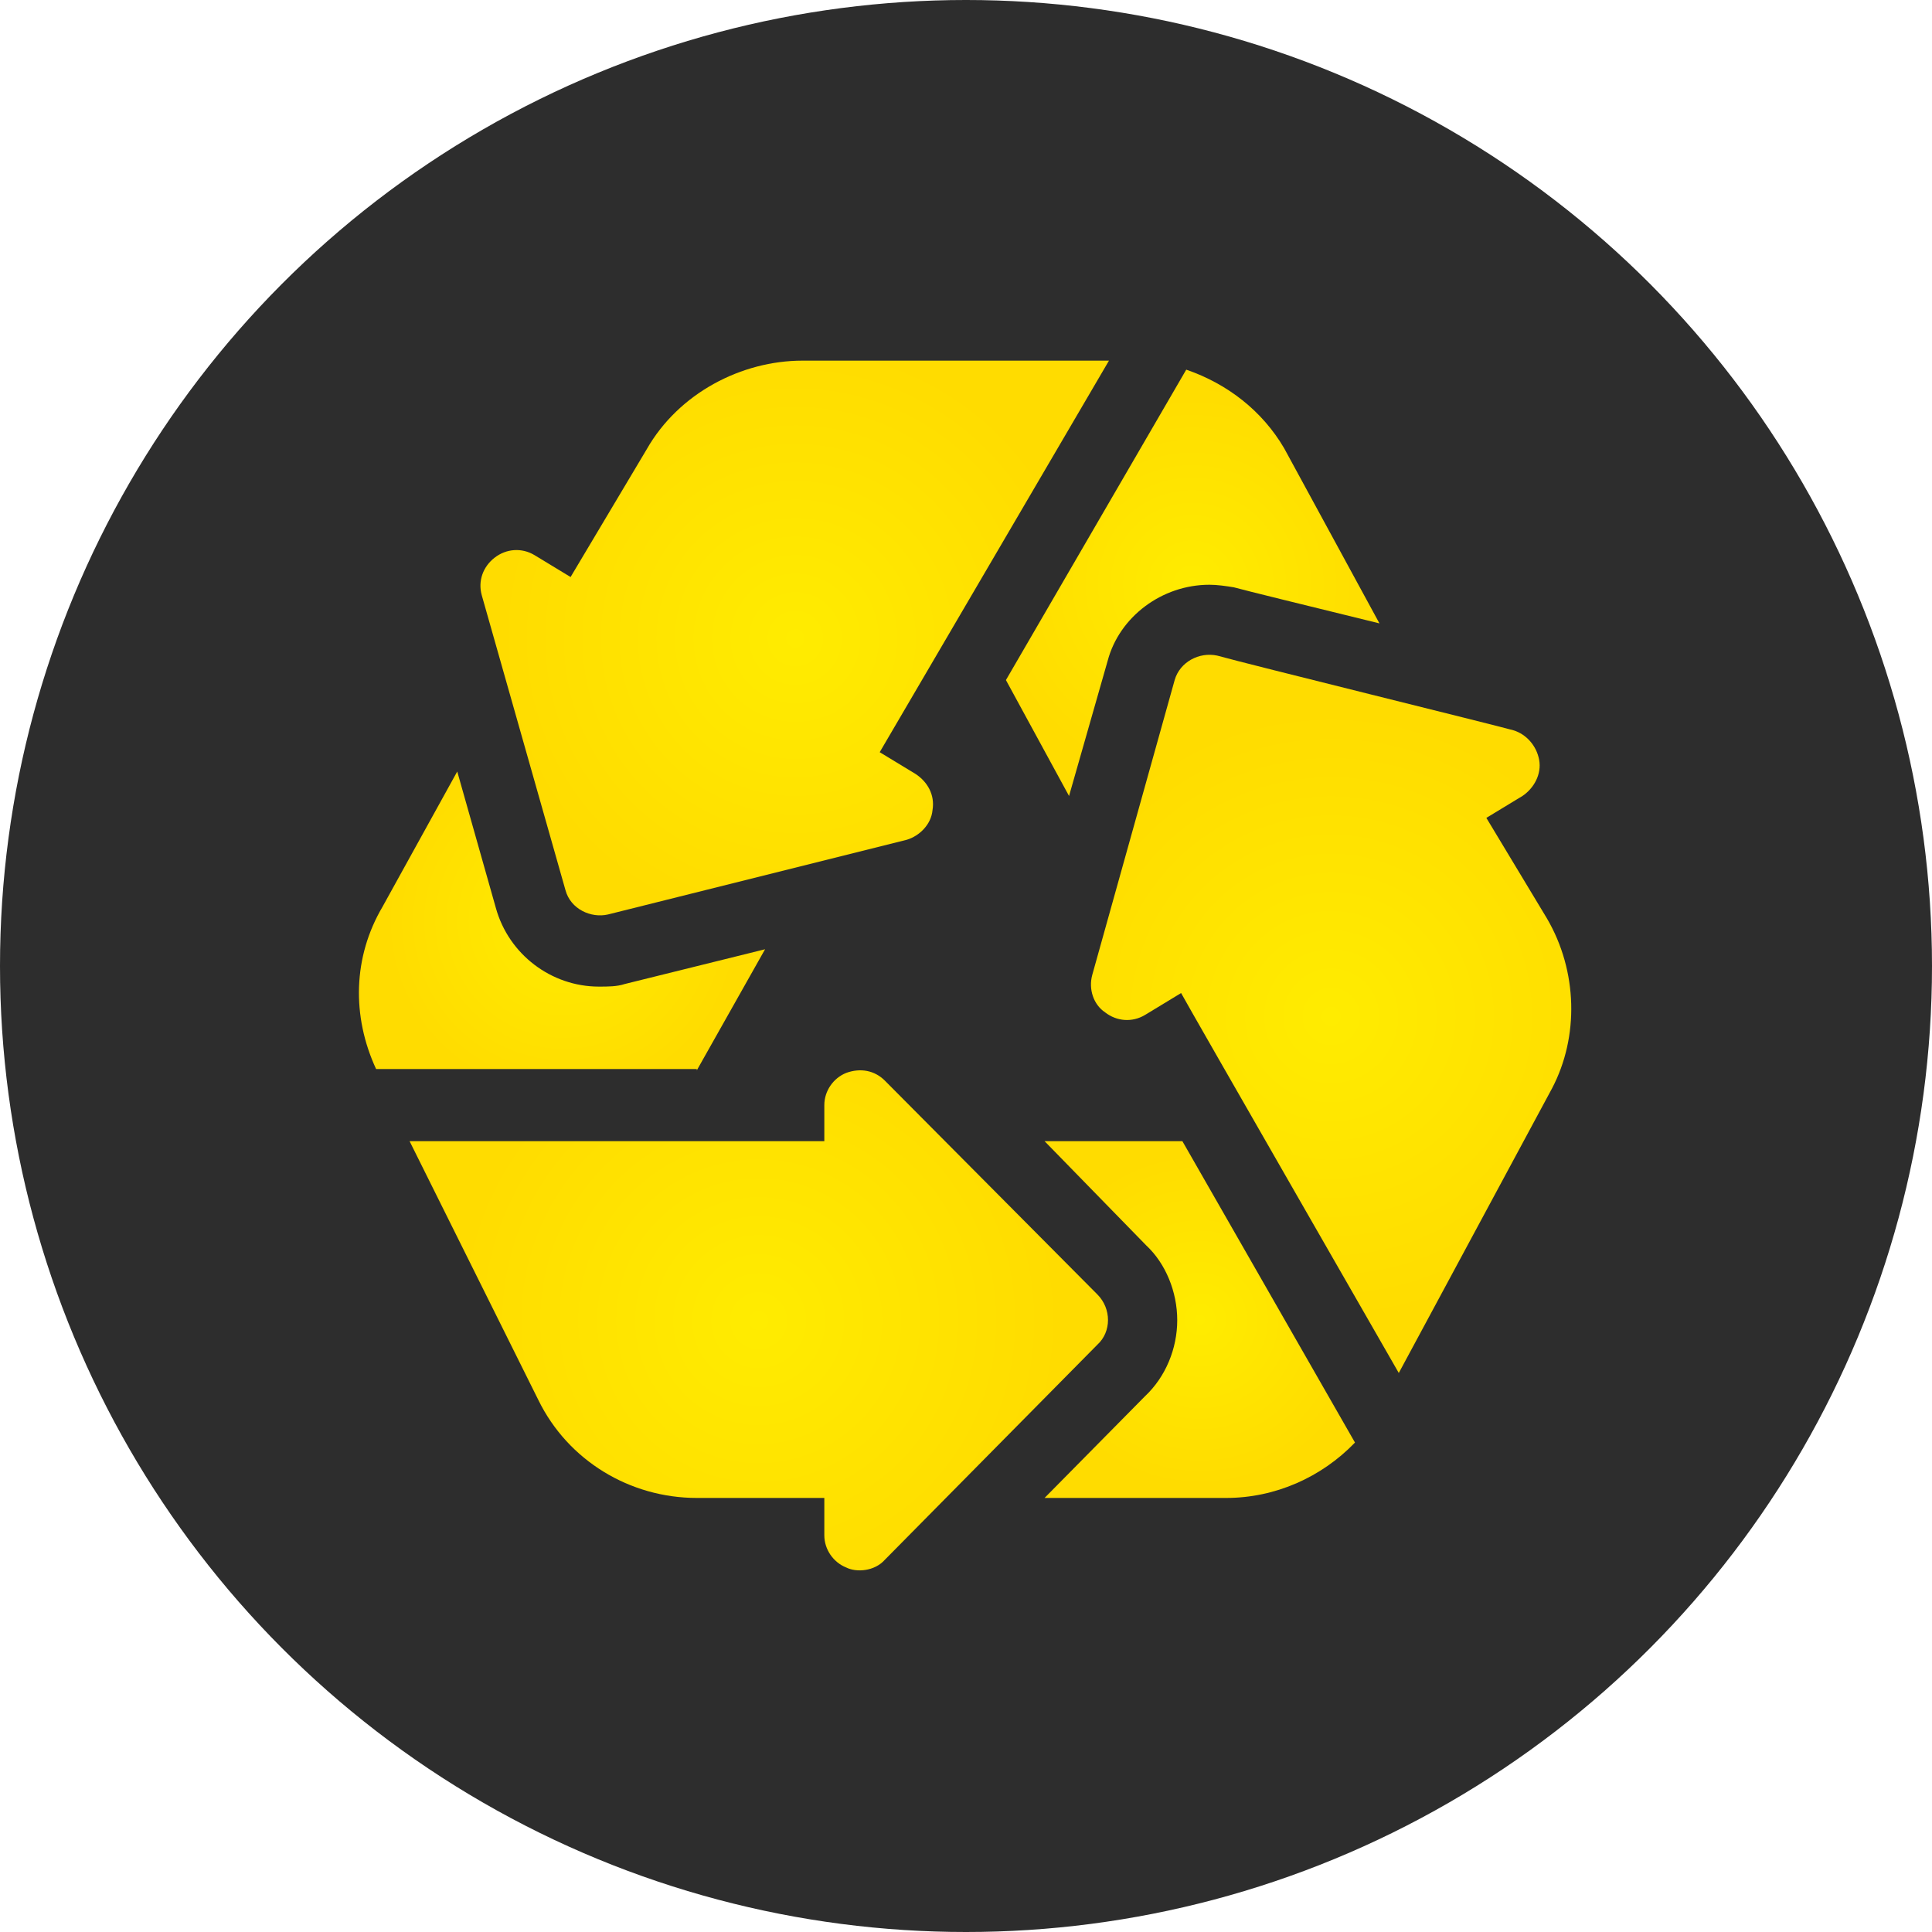 <svg xmlns="http://www.w3.org/2000/svg" xmlns:xlink="http://www.w3.org/1999/xlink" id="Layer_1" x="0px" y="0px" viewBox="0 0 150 150" style="enable-background:new 0 0 150 150;" xml:space="preserve">
<style type="text/css">
	.st0{fill:#2D2D2D;}
	.st1{fill:url(#SVGID_1_);}
	.st2{fill:url(#SVGID_2_);}
	.st3{fill:url(#SVGID_3_);}
	.st4{fill:url(#SVGID_4_);}
	.st5{fill:url(#SVGID_5_);}
	.st6{fill:url(#SVGID_6_);}
</style>
<g>
	<circle class="st0" cx="75" cy="75" r="75"></circle>
</g>
<g>
	<radialGradient id="SVGID_1_" cx="103.358" cy="78.905" r="23.76" gradientUnits="userSpaceOnUse">
		<stop offset="0" style="stop-color:#FFEC00"></stop>
		<stop offset="1" style="stop-color:#FFDC00"></stop>
	</radialGradient>
	<path class="st1" d="M120.1,71.3l-4.7-7.8l2.8-1.7c0.9-0.6,1.5-1.7,1.3-2.8c-0.2-1.1-1-2-2-2.3c-1.4-0.4-20.5-5.1-23-5.8   c-1.4-0.3-2.9,0.5-3.3,1.9l-6.4,22.9c-0.3,1.1,0.1,2.3,1,2.9c0.9,0.7,2.1,0.8,3.1,0.2l2.8-1.7c0.3,0.6,18,31.4,16.9,29.5l11.9-22.1   C122.6,80.5,122.5,75.4,120.1,71.3z"></path>
	<radialGradient id="SVGID_2_" cx="58.908" cy="102.537" r="23.597" gradientUnits="userSpaceOnUse">
		<stop offset="0" style="stop-color:#FFEC00"></stop>
		<stop offset="1" style="stop-color:#FFDC00"></stop>
	</radialGradient>
	<path class="st2" d="M41.8,108.7c2.3,4.7,7.1,7.6,12.3,7.6H64v2.9c0,1.1,0.7,2.1,1.7,2.5c0.8,0.4,2.2,0.3,3-0.6l16.5-16.7   c1.1-1,1.1-2.8,0-3.9L68.7,83.9c-0.8-0.8-1.9-1-3-0.6c-1,0.4-1.7,1.4-1.7,2.5v2.8H31.8L41.8,108.7z"></path>
	<radialGradient id="SVGID_3_" cx="61.756" cy="49.571" r="23.013" gradientUnits="userSpaceOnUse">
		<stop offset="0" style="stop-color:#FFEC00"></stop>
		<stop offset="1" style="stop-color:#FFDC00"></stop>
	</radialGradient>
	<path class="st3" d="M43.9,69.1c0.4,1.5,2,2.2,3.3,1.9l23.2-5.8c1-0.3,1.9-1.2,2-2.3c0.2-1.2-0.4-2.2-1.3-2.8l-2.8-1.7L86.1,28   H62.3c-4.7,0-9.6,2.5-12.1,6.9l-5.9,9.9l-2.8-1.7c-1-0.6-2.2-0.5-3.1,0.2c-0.9,0.7-1.3,1.8-1,2.9L43.9,69.1z"></path>
	<radialGradient id="SVGID_4_" cx="92.553" cy="45.36" r="15.569" gradientUnits="userSpaceOnUse">
		<stop offset="0" style="stop-color:#FFEC00"></stop>
		<stop offset="1" style="stop-color:#FFDC00"></stop>
	</radialGradient>
	<path class="st4" d="M93.9,45.4c0.6,0,1.3,0.1,1.9,0.2c0.7,0.2,6,1.5,11.3,2.8l-7.4-13.6c-1.7-2.9-4.4-5-7.6-6.1l-14,24.1l4.9,9   l3-10.5C86.9,47.9,90.2,45.4,93.9,45.4z"></path>
	<radialGradient id="SVGID_5_" cx="43.721" cy="71.515" r="13.799" gradientUnits="userSpaceOnUse">
		<stop offset="0" style="stop-color:#FFEC00"></stop>
		<stop offset="1" style="stop-color:#FFDC00"></stop>
	</radialGradient>
	<path class="st5" d="M54.1,83.1l5.3-9.4l-10.9,2.7c-0.6,0.2-1.3,0.2-2,0.2c0,0,0,0,0,0c-3.7,0-7-2.5-8-6.1l-3-10.6l-5.8,10.5   c-2.3,3.9-2.4,8.5-0.5,12.6H54.1z"></path>
	<radialGradient id="SVGID_6_" cx="93.166" cy="102.445" r="12.978" gradientUnits="userSpaceOnUse">
		<stop offset="0" style="stop-color:#FFEC00"></stop>
		<stop offset="1" style="stop-color:#FFDC00"></stop>
	</radialGradient>
	<path class="st6" d="M91.8,88.6H81.1l7.9,8.1c1.5,1.4,2.4,3.6,2.4,5.8s-0.9,4.4-2.5,5.9l-7.8,7.9h14.1c3.8,0,7.4-1.6,10-4.3   L91.8,88.6z"></path>
</g>
</svg>